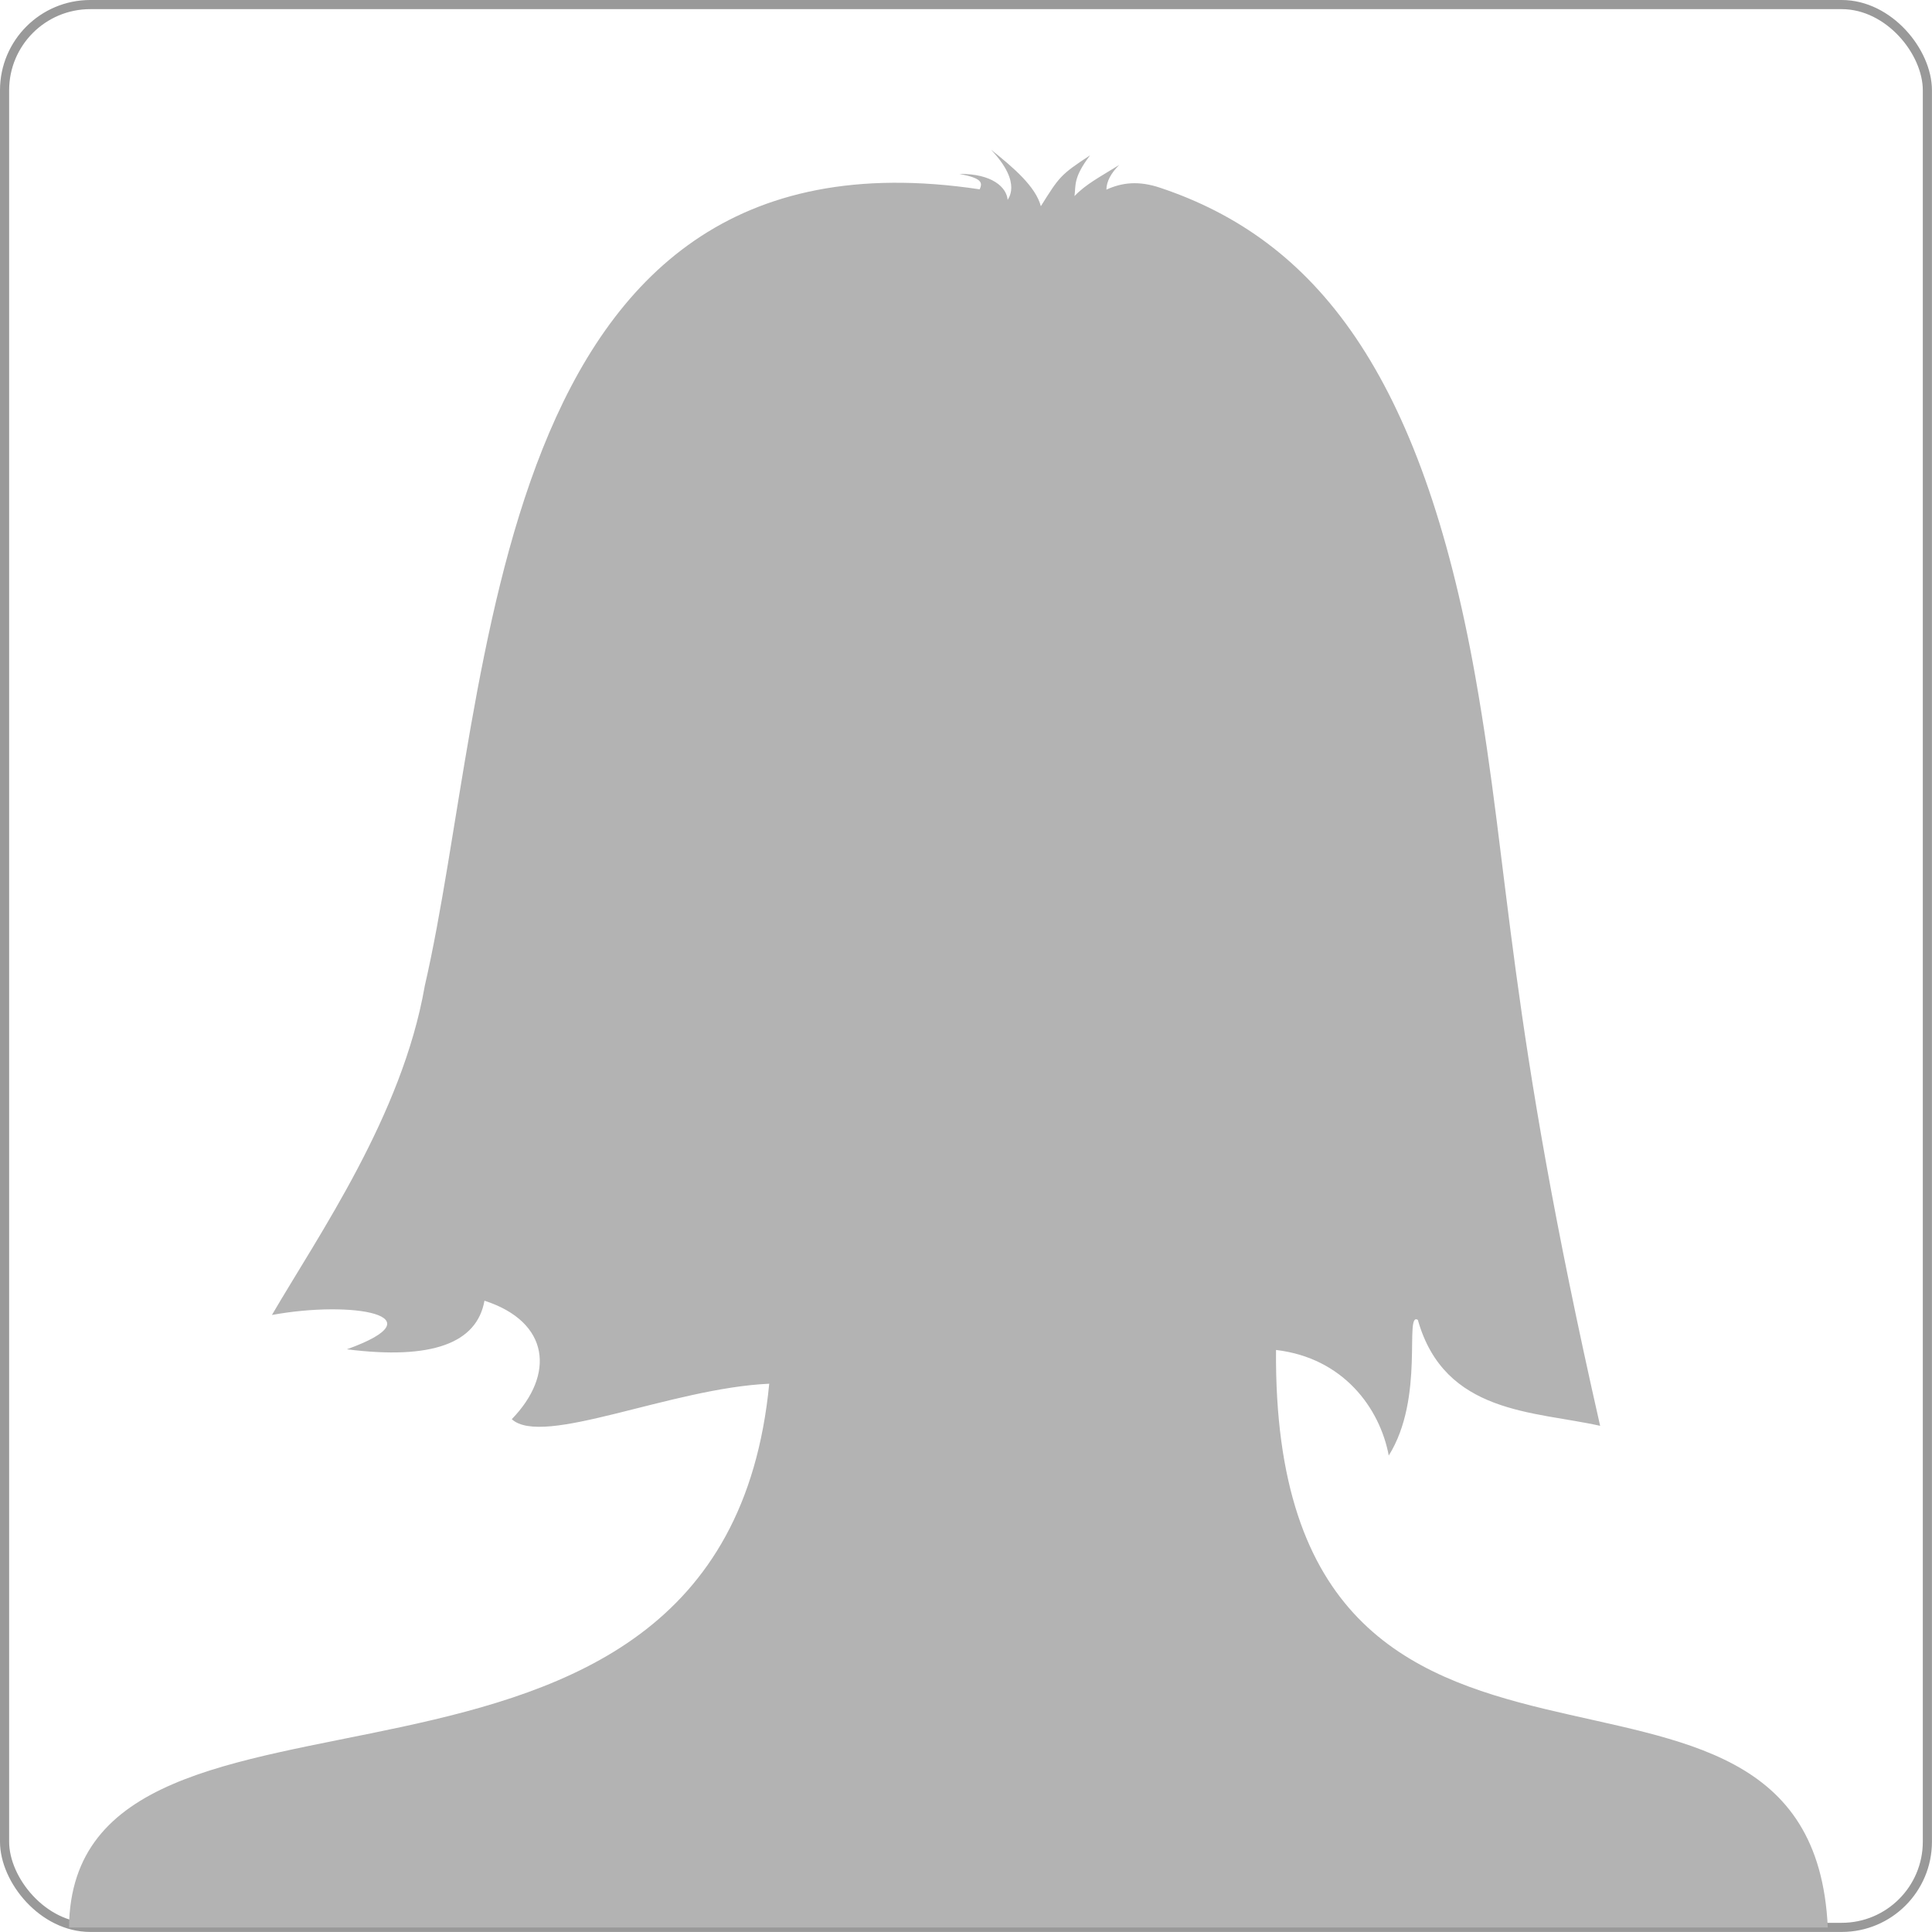 <?xml version="1.0" encoding="UTF-8"?>
<!DOCTYPE svg PUBLIC "-//W3C//DTD SVG 1.1//EN" "http://www.w3.org/Graphics/SVG/1.1/DTD/svg11.dtd">
<!-- Creator: CorelDRAW -->
<svg xmlns="http://www.w3.org/2000/svg" xml:space="preserve" width="105px" height="105px" style="shape-rendering:geometricPrecision; text-rendering:geometricPrecision; image-rendering:optimizeQuality; fill-rule:evenodd; clip-rule:evenodd"
viewBox="0 0 37.207 37.207"
 xmlns:xlink="http://www.w3.org/1999/xlink">
 <defs>
  <style type="text/css">
   <![CDATA[
    .str0 {stroke:#999999;stroke-width:0.176;stroke-linecap:round;stroke-linejoin:round}
    .fil0 {fill:none}
    .fil1 {fill:#B3B3B3}
   ]]>
  </style>
 </defs>
 <g id="Слой_x0020_1">
  <rect class="fil0 str0" x="0.088" y="0.088" width="37.03" height="37.03" rx="1.65" ry="1.65"/>
  <path class="fil1" d="M8.178 19c-0.435,2.481 -2.037,4.775 -2.941,6.324 1.554,-0.286 3.243,0.013 1.444,0.661 1.638,0.207 2.504,-0.117 2.649,-0.936 1.263,0.41 1.357,1.426 0.526,2.282 0.597,0.546 3.068,-0.599 4.958,-0.683 -0.915,9.486 -13.43,4.641 -13.485,10.472l33.871 0c-0.313,-6.776 -10.709,-0.746 -10.626,-11.122 1.297,0.152 2,1.121 2.171,2.033 0.702,-1.12 0.292,-2.779 0.56,-2.613 0.514,1.822 2.245,1.756 3.511,2.041 -1.804,-7.932 -1.724,-10.604 -2.404,-14.431 -1.041,-5.858 -3.084,-8.416 -6.072,-9.413 -0.41,-0.137 -0.727,-0.102 -1.033,0.037 0.003,-0.157 0.086,-0.315 0.248,-0.476 -0.372,0.232 -0.637,0.366 -0.862,0.6 0.029,-0.207 -0.031,-0.348 0.3,-0.785 -0.571,0.375 -0.591,0.411 -0.948,0.98 -0.099,-0.374 -0.517,-0.737 -0.96,-1.088 0.63,0.663 0.304,0.963 0.321,0.97 -0.019,-0.248 -0.301,-0.509 -0.93,-0.504 0.429,0.082 0.452,0.163 0.391,0.297 -9.512,-1.432 -9.368,9.631 -10.69,15.355z"/>
 </g>
</svg>
